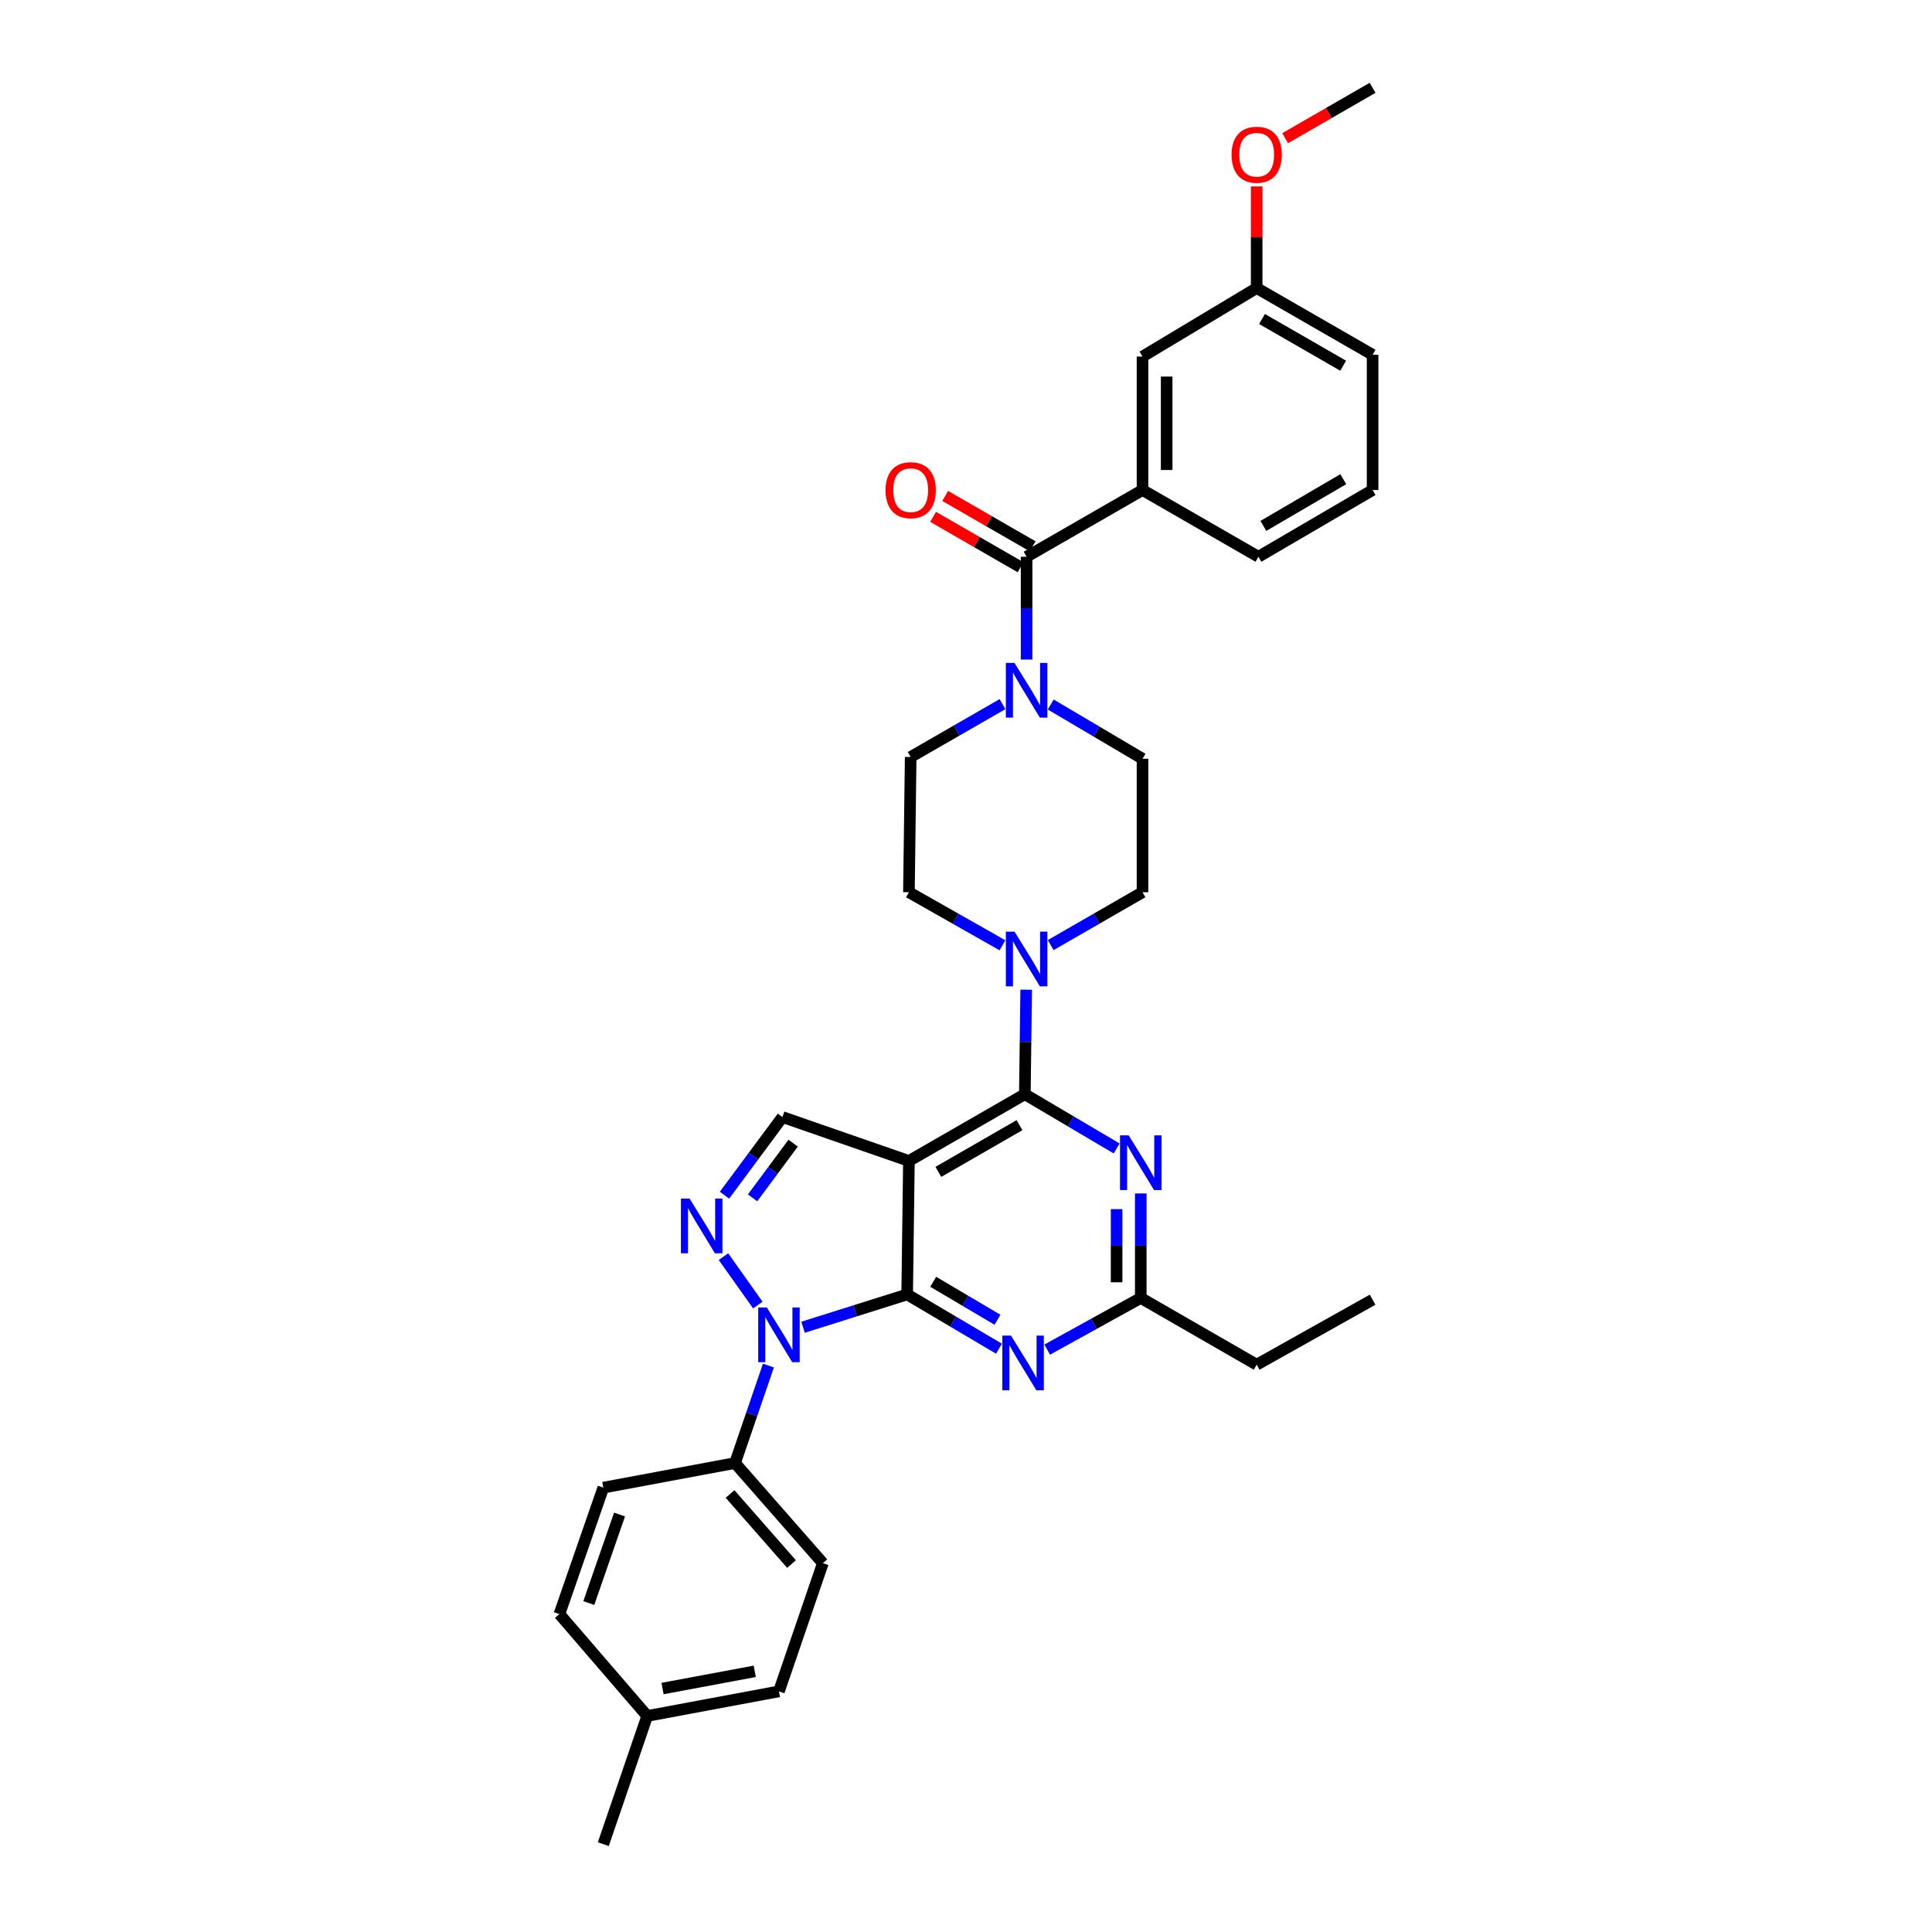 <?xml version='1.0' encoding='iso-8859-1'?>
<svg version='1.1' baseProfile='full'
              xmlns='http://www.w3.org/2000/svg'
                      xmlns:rdkit='http://www.rdkit.org/xml'
                      xmlns:xlink='http://www.w3.org/1999/xlink'
                  xml:space='preserve'
width='1000px' height='1000px' viewBox='0 0 1000 1000'>
<!-- END OF HEADER -->
<rect style='opacity:1.0;fill:#FFFFFF;stroke:none' width='1000' height='1000' x='0' y='0'> </rect>
<path class='bond-0' d='M 543.846,364.651 L 567.605,378.69' style='fill:none;fill-rule:evenodd;stroke:#0000FF;stroke-width:6px;stroke-linecap:butt;stroke-linejoin:miter;stroke-opacity:1' />
<path class='bond-0' d='M 567.605,378.69 L 591.363,392.729' style='fill:none;fill-rule:evenodd;stroke:#000000;stroke-width:6px;stroke-linecap:butt;stroke-linejoin:miter;stroke-opacity:1' />
<path class='bond-1' d='M 531.364,341.388 L 531.364,314.784' style='fill:none;fill-rule:evenodd;stroke:#0000FF;stroke-width:6px;stroke-linecap:butt;stroke-linejoin:miter;stroke-opacity:1' />
<path class='bond-1' d='M 531.364,314.784 L 531.364,288.18' style='fill:none;fill-rule:evenodd;stroke:#000000;stroke-width:6px;stroke-linecap:butt;stroke-linejoin:miter;stroke-opacity:1' />
<path class='bond-2' d='M 518.893,364.455 L 495.129,378.137' style='fill:none;fill-rule:evenodd;stroke:#0000FF;stroke-width:6px;stroke-linecap:butt;stroke-linejoin:miter;stroke-opacity:1' />
<path class='bond-2' d='M 495.129,378.137 L 471.365,391.82' style='fill:none;fill-rule:evenodd;stroke:#000000;stroke-width:6px;stroke-linecap:butt;stroke-linejoin:miter;stroke-opacity:1' />
<path class='bond-3' d='M 591.363,253.636 L 591.363,184.548' style='fill:none;fill-rule:evenodd;stroke:#000000;stroke-width:6px;stroke-linecap:butt;stroke-linejoin:miter;stroke-opacity:1' />
<path class='bond-3' d='M 603.862,243.273 L 603.862,194.911' style='fill:none;fill-rule:evenodd;stroke:#000000;stroke-width:6px;stroke-linecap:butt;stroke-linejoin:miter;stroke-opacity:1' />
<path class='bond-4' d='M 591.363,253.636 L 651.362,288.18' style='fill:none;fill-rule:evenodd;stroke:#000000;stroke-width:6px;stroke-linecap:butt;stroke-linejoin:miter;stroke-opacity:1' />
<path class='bond-5' d='M 591.363,253.636 L 531.364,288.18' style='fill:none;fill-rule:evenodd;stroke:#000000;stroke-width:6px;stroke-linecap:butt;stroke-linejoin:miter;stroke-opacity:1' />
<path class='bond-6' d='M 534.482,282.764 L 511.848,269.733' style='fill:none;fill-rule:evenodd;stroke:#000000;stroke-width:6px;stroke-linecap:butt;stroke-linejoin:miter;stroke-opacity:1' />
<path class='bond-6' d='M 511.848,269.733 L 489.214,256.701' style='fill:none;fill-rule:evenodd;stroke:#FF0000;stroke-width:6px;stroke-linecap:butt;stroke-linejoin:miter;stroke-opacity:1' />
<path class='bond-6' d='M 528.246,293.596 L 505.612,280.564' style='fill:none;fill-rule:evenodd;stroke:#000000;stroke-width:6px;stroke-linecap:butt;stroke-linejoin:miter;stroke-opacity:1' />
<path class='bond-6' d='M 505.612,280.564 L 482.978,267.533' style='fill:none;fill-rule:evenodd;stroke:#FF0000;stroke-width:6px;stroke-linecap:butt;stroke-linejoin:miter;stroke-opacity:1' />
<path class='bond-7' d='M 591.363,184.548 L 650.453,149.094' style='fill:none;fill-rule:evenodd;stroke:#000000;stroke-width:6px;stroke-linecap:butt;stroke-linejoin:miter;stroke-opacity:1' />
<path class='bond-8' d='M 650.453,149.094 L 650.453,122.793' style='fill:none;fill-rule:evenodd;stroke:#000000;stroke-width:6px;stroke-linecap:butt;stroke-linejoin:miter;stroke-opacity:1' />
<path class='bond-8' d='M 650.453,122.793 L 650.453,96.493' style='fill:none;fill-rule:evenodd;stroke:#FF0000;stroke-width:6px;stroke-linecap:butt;stroke-linejoin:miter;stroke-opacity:1' />
<path class='bond-9' d='M 650.453,149.094 L 710.452,183.638' style='fill:none;fill-rule:evenodd;stroke:#000000;stroke-width:6px;stroke-linecap:butt;stroke-linejoin:miter;stroke-opacity:1' />
<path class='bond-9' d='M 653.217,165.107 L 695.216,189.288' style='fill:none;fill-rule:evenodd;stroke:#000000;stroke-width:6px;stroke-linecap:butt;stroke-linejoin:miter;stroke-opacity:1' />
<path class='bond-10' d='M 543.835,489.182 L 567.599,475.5' style='fill:none;fill-rule:evenodd;stroke:#0000FF;stroke-width:6px;stroke-linecap:butt;stroke-linejoin:miter;stroke-opacity:1' />
<path class='bond-10' d='M 567.599,475.5 L 591.363,461.817' style='fill:none;fill-rule:evenodd;stroke:#000000;stroke-width:6px;stroke-linecap:butt;stroke-linejoin:miter;stroke-opacity:1' />
<path class='bond-11' d='M 531.157,512.272 L 530.806,539.319' style='fill:none;fill-rule:evenodd;stroke:#0000FF;stroke-width:6px;stroke-linecap:butt;stroke-linejoin:miter;stroke-opacity:1' />
<path class='bond-11' d='M 530.806,539.319 L 530.454,566.366' style='fill:none;fill-rule:evenodd;stroke:#000000;stroke-width:6px;stroke-linecap:butt;stroke-linejoin:miter;stroke-opacity:1' />
<path class='bond-12' d='M 518.873,489.278 L 494.664,475.548' style='fill:none;fill-rule:evenodd;stroke:#0000FF;stroke-width:6px;stroke-linecap:butt;stroke-linejoin:miter;stroke-opacity:1' />
<path class='bond-12' d='M 494.664,475.548 L 470.455,461.817' style='fill:none;fill-rule:evenodd;stroke:#000000;stroke-width:6px;stroke-linecap:butt;stroke-linejoin:miter;stroke-opacity:1' />
<path class='bond-13' d='M 470.455,461.817 L 471.365,391.82' style='fill:none;fill-rule:evenodd;stroke:#000000;stroke-width:6px;stroke-linecap:butt;stroke-linejoin:miter;stroke-opacity:1' />
<path class='bond-14' d='M 517.063,698.077 L 493.304,684.038' style='fill:none;fill-rule:evenodd;stroke:#0000FF;stroke-width:6px;stroke-linecap:butt;stroke-linejoin:miter;stroke-opacity:1' />
<path class='bond-14' d='M 493.304,684.038 L 469.546,669.999' style='fill:none;fill-rule:evenodd;stroke:#000000;stroke-width:6px;stroke-linecap:butt;stroke-linejoin:miter;stroke-opacity:1' />
<path class='bond-14' d='M 516.293,683.105 L 499.662,673.278' style='fill:none;fill-rule:evenodd;stroke:#0000FF;stroke-width:6px;stroke-linecap:butt;stroke-linejoin:miter;stroke-opacity:1' />
<path class='bond-14' d='M 499.662,673.278 L 483.031,663.45' style='fill:none;fill-rule:evenodd;stroke:#000000;stroke-width:6px;stroke-linecap:butt;stroke-linejoin:miter;stroke-opacity:1' />
<path class='bond-15' d='M 542.024,698.561 L 566.239,685.19' style='fill:none;fill-rule:evenodd;stroke:#0000FF;stroke-width:6px;stroke-linecap:butt;stroke-linejoin:miter;stroke-opacity:1' />
<path class='bond-15' d='M 566.239,685.19 L 590.454,671.818' style='fill:none;fill-rule:evenodd;stroke:#000000;stroke-width:6px;stroke-linecap:butt;stroke-linejoin:miter;stroke-opacity:1' />
<path class='bond-16' d='M 590.454,671.818 L 650.453,706.362' style='fill:none;fill-rule:evenodd;stroke:#000000;stroke-width:6px;stroke-linecap:butt;stroke-linejoin:miter;stroke-opacity:1' />
<path class='bond-17' d='M 590.454,671.818 L 590.454,644.774' style='fill:none;fill-rule:evenodd;stroke:#000000;stroke-width:6px;stroke-linecap:butt;stroke-linejoin:miter;stroke-opacity:1' />
<path class='bond-17' d='M 590.454,644.774 L 590.454,617.73' style='fill:none;fill-rule:evenodd;stroke:#0000FF;stroke-width:6px;stroke-linecap:butt;stroke-linejoin:miter;stroke-opacity:1' />
<path class='bond-17' d='M 577.955,663.705 L 577.955,644.774' style='fill:none;fill-rule:evenodd;stroke:#000000;stroke-width:6px;stroke-linecap:butt;stroke-linejoin:miter;stroke-opacity:1' />
<path class='bond-17' d='M 577.955,644.774 L 577.955,625.843' style='fill:none;fill-rule:evenodd;stroke:#0000FF;stroke-width:6px;stroke-linecap:butt;stroke-linejoin:miter;stroke-opacity:1' />
<path class='bond-18' d='M 577.971,594.444 L 554.213,580.405' style='fill:none;fill-rule:evenodd;stroke:#0000FF;stroke-width:6px;stroke-linecap:butt;stroke-linejoin:miter;stroke-opacity:1' />
<path class='bond-18' d='M 554.213,580.405 L 530.454,566.366' style='fill:none;fill-rule:evenodd;stroke:#000000;stroke-width:6px;stroke-linecap:butt;stroke-linejoin:miter;stroke-opacity:1' />
<path class='bond-19' d='M 530.454,566.366 L 470.455,600.911' style='fill:none;fill-rule:evenodd;stroke:#000000;stroke-width:6px;stroke-linecap:butt;stroke-linejoin:miter;stroke-opacity:1' />
<path class='bond-19' d='M 527.691,582.379 L 485.691,606.56' style='fill:none;fill-rule:evenodd;stroke:#000000;stroke-width:6px;stroke-linecap:butt;stroke-linejoin:miter;stroke-opacity:1' />
<path class='bond-20' d='M 404.998,578.184 L 389.995,598.408' style='fill:none;fill-rule:evenodd;stroke:#000000;stroke-width:6px;stroke-linecap:butt;stroke-linejoin:miter;stroke-opacity:1' />
<path class='bond-20' d='M 389.995,598.408 L 374.991,618.631' style='fill:none;fill-rule:evenodd;stroke:#0000FF;stroke-width:6px;stroke-linecap:butt;stroke-linejoin:miter;stroke-opacity:1' />
<path class='bond-20' d='M 410.535,591.698 L 400.032,605.854' style='fill:none;fill-rule:evenodd;stroke:#000000;stroke-width:6px;stroke-linecap:butt;stroke-linejoin:miter;stroke-opacity:1' />
<path class='bond-20' d='M 400.032,605.854 L 389.53,620.011' style='fill:none;fill-rule:evenodd;stroke:#0000FF;stroke-width:6px;stroke-linecap:butt;stroke-linejoin:miter;stroke-opacity:1' />
<path class='bond-21' d='M 404.998,578.184 L 470.455,600.911' style='fill:none;fill-rule:evenodd;stroke:#000000;stroke-width:6px;stroke-linecap:butt;stroke-linejoin:miter;stroke-opacity:1' />
<path class='bond-22' d='M 374.459,650.433 L 392.251,675.505' style='fill:none;fill-rule:evenodd;stroke:#0000FF;stroke-width:6px;stroke-linecap:butt;stroke-linejoin:miter;stroke-opacity:1' />
<path class='bond-23' d='M 415.659,686.975 L 442.602,678.487' style='fill:none;fill-rule:evenodd;stroke:#0000FF;stroke-width:6px;stroke-linecap:butt;stroke-linejoin:miter;stroke-opacity:1' />
<path class='bond-23' d='M 442.602,678.487 L 469.546,669.999' style='fill:none;fill-rule:evenodd;stroke:#000000;stroke-width:6px;stroke-linecap:butt;stroke-linejoin:miter;stroke-opacity:1' />
<path class='bond-24' d='M 397.73,706.82 L 389.091,732.046' style='fill:none;fill-rule:evenodd;stroke:#0000FF;stroke-width:6px;stroke-linecap:butt;stroke-linejoin:miter;stroke-opacity:1' />
<path class='bond-24' d='M 389.091,732.046 L 380.453,757.272' style='fill:none;fill-rule:evenodd;stroke:#000000;stroke-width:6px;stroke-linecap:butt;stroke-linejoin:miter;stroke-opacity:1' />
<path class='bond-25' d='M 469.546,669.999 L 470.455,600.911' style='fill:none;fill-rule:evenodd;stroke:#000000;stroke-width:6px;stroke-linecap:butt;stroke-linejoin:miter;stroke-opacity:1' />
<path class='bond-26' d='M 710.452,672.728 L 650.453,706.362' style='fill:none;fill-rule:evenodd;stroke:#000000;stroke-width:6px;stroke-linecap:butt;stroke-linejoin:miter;stroke-opacity:1' />
<path class='bond-27' d='M 380.453,757.272 L 425.912,809.092' style='fill:none;fill-rule:evenodd;stroke:#000000;stroke-width:6px;stroke-linecap:butt;stroke-linejoin:miter;stroke-opacity:1' />
<path class='bond-27' d='M 377.876,773.288 L 409.698,809.561' style='fill:none;fill-rule:evenodd;stroke:#000000;stroke-width:6px;stroke-linecap:butt;stroke-linejoin:miter;stroke-opacity:1' />
<path class='bond-28' d='M 380.453,757.272 L 312.274,770' style='fill:none;fill-rule:evenodd;stroke:#000000;stroke-width:6px;stroke-linecap:butt;stroke-linejoin:miter;stroke-opacity:1' />
<path class='bond-29' d='M 335,888.179 L 403.179,875.452' style='fill:none;fill-rule:evenodd;stroke:#000000;stroke-width:6px;stroke-linecap:butt;stroke-linejoin:miter;stroke-opacity:1' />
<path class='bond-29' d='M 342.934,873.984 L 390.659,865.074' style='fill:none;fill-rule:evenodd;stroke:#000000;stroke-width:6px;stroke-linecap:butt;stroke-linejoin:miter;stroke-opacity:1' />
<path class='bond-30' d='M 335,888.179 L 312.274,954.545' style='fill:none;fill-rule:evenodd;stroke:#000000;stroke-width:6px;stroke-linecap:butt;stroke-linejoin:miter;stroke-opacity:1' />
<path class='bond-31' d='M 335,888.179 L 289.548,835.45' style='fill:none;fill-rule:evenodd;stroke:#000000;stroke-width:6px;stroke-linecap:butt;stroke-linejoin:miter;stroke-opacity:1' />
<path class='bond-32' d='M 425.912,809.092 L 403.179,875.452' style='fill:none;fill-rule:evenodd;stroke:#000000;stroke-width:6px;stroke-linecap:butt;stroke-linejoin:miter;stroke-opacity:1' />
<path class='bond-33' d='M 312.274,770 L 289.548,835.45' style='fill:none;fill-rule:evenodd;stroke:#000000;stroke-width:6px;stroke-linecap:butt;stroke-linejoin:miter;stroke-opacity:1' />
<path class='bond-33' d='M 320.672,783.917 L 304.764,829.732' style='fill:none;fill-rule:evenodd;stroke:#000000;stroke-width:6px;stroke-linecap:butt;stroke-linejoin:miter;stroke-opacity:1' />
<path class='bond-34' d='M 591.363,461.817 L 591.363,392.729' style='fill:none;fill-rule:evenodd;stroke:#000000;stroke-width:6px;stroke-linecap:butt;stroke-linejoin:miter;stroke-opacity:1' />
<path class='bond-35' d='M 665.184,71.523 L 687.818,58.489' style='fill:none;fill-rule:evenodd;stroke:#FF0000;stroke-width:6px;stroke-linecap:butt;stroke-linejoin:miter;stroke-opacity:1' />
<path class='bond-35' d='M 687.818,58.489 L 710.452,45.455' style='fill:none;fill-rule:evenodd;stroke:#000000;stroke-width:6px;stroke-linecap:butt;stroke-linejoin:miter;stroke-opacity:1' />
<path class='bond-36' d='M 651.362,288.18 L 710.452,253.636' style='fill:none;fill-rule:evenodd;stroke:#000000;stroke-width:6px;stroke-linecap:butt;stroke-linejoin:miter;stroke-opacity:1' />
<path class='bond-36' d='M 653.918,272.209 L 695.281,248.028' style='fill:none;fill-rule:evenodd;stroke:#000000;stroke-width:6px;stroke-linecap:butt;stroke-linejoin:miter;stroke-opacity:1' />
<path class='bond-37' d='M 710.452,253.636 L 710.452,183.638' style='fill:none;fill-rule:evenodd;stroke:#000000;stroke-width:6px;stroke-linecap:butt;stroke-linejoin:miter;stroke-opacity:1' />
<path  class='atom-0' d='M 525.104 343.115
L 534.384 358.115
Q 535.304 359.595, 536.784 362.275
Q 538.264 364.955, 538.344 365.115
L 538.344 343.115
L 542.104 343.115
L 542.104 371.435
L 538.224 371.435
L 528.264 355.035
Q 527.104 353.115, 525.864 350.915
Q 524.664 348.715, 524.304 348.035
L 524.304 371.435
L 520.624 371.435
L 520.624 343.115
L 525.104 343.115
' fill='#0000FF'/>
<path  class='atom-3' d='M 458.365 253.716
Q 458.365 246.916, 461.725 243.116
Q 465.085 239.316, 471.365 239.316
Q 477.645 239.316, 481.005 243.116
Q 484.365 246.916, 484.365 253.716
Q 484.365 260.596, 480.965 264.516
Q 477.565 268.396, 471.365 268.396
Q 465.125 268.396, 461.725 264.516
Q 458.365 260.636, 458.365 253.716
M 471.365 265.196
Q 475.685 265.196, 478.005 262.316
Q 480.365 259.396, 480.365 253.716
Q 480.365 248.156, 478.005 245.356
Q 475.685 242.516, 471.365 242.516
Q 467.045 242.516, 464.685 245.316
Q 462.365 248.116, 462.365 253.716
Q 462.365 259.436, 464.685 262.316
Q 467.045 265.196, 471.365 265.196
' fill='#FF0000'/>
<path  class='atom-6' d='M 525.104 482.202
L 534.384 497.202
Q 535.304 498.682, 536.784 501.362
Q 538.264 504.042, 538.344 504.202
L 538.344 482.202
L 542.104 482.202
L 542.104 510.522
L 538.224 510.522
L 528.264 494.122
Q 527.104 492.202, 525.864 490.002
Q 524.664 487.802, 524.304 487.122
L 524.304 510.522
L 520.624 510.522
L 520.624 482.202
L 525.104 482.202
' fill='#0000FF'/>
<path  class='atom-8' d='M 523.285 691.293
L 532.565 706.293
Q 533.485 707.773, 534.965 710.453
Q 536.445 713.133, 536.525 713.293
L 536.525 691.293
L 540.285 691.293
L 540.285 719.613
L 536.405 719.613
L 526.445 703.213
Q 525.285 701.293, 524.045 699.093
Q 522.845 696.893, 522.485 696.213
L 522.485 719.613
L 518.805 719.613
L 518.805 691.293
L 523.285 691.293
' fill='#0000FF'/>
<path  class='atom-10' d='M 584.194 587.66
L 593.474 602.66
Q 594.394 604.14, 595.874 606.82
Q 597.354 609.5, 597.434 609.66
L 597.434 587.66
L 601.194 587.66
L 601.194 615.98
L 597.314 615.98
L 587.354 599.58
Q 586.194 597.66, 584.954 595.46
Q 583.754 593.26, 583.394 592.58
L 583.394 615.98
L 579.714 615.98
L 579.714 587.66
L 584.194 587.66
' fill='#0000FF'/>
<path  class='atom-13' d='M 356.924 620.385
L 366.204 635.385
Q 367.124 636.865, 368.604 639.545
Q 370.084 642.225, 370.164 642.385
L 370.164 620.385
L 373.924 620.385
L 373.924 648.705
L 370.044 648.705
L 360.084 632.305
Q 358.924 630.385, 357.684 628.185
Q 356.484 625.985, 356.124 625.305
L 356.124 648.705
L 352.444 648.705
L 352.444 620.385
L 356.924 620.385
' fill='#0000FF'/>
<path  class='atom-14' d='M 396.919 676.746
L 406.199 691.746
Q 407.119 693.226, 408.599 695.906
Q 410.079 698.586, 410.159 698.746
L 410.159 676.746
L 413.919 676.746
L 413.919 705.066
L 410.039 705.066
L 400.079 688.666
Q 398.919 686.746, 397.679 684.546
Q 396.479 682.346, 396.119 681.666
L 396.119 705.066
L 392.439 705.066
L 392.439 676.746
L 396.919 676.746
' fill='#0000FF'/>
<path  class='atom-29' d='M 637.453 80.086
Q 637.453 73.286, 640.813 69.486
Q 644.173 65.686, 650.453 65.686
Q 656.733 65.686, 660.093 69.486
Q 663.453 73.286, 663.453 80.086
Q 663.453 86.966, 660.053 90.886
Q 656.653 94.766, 650.453 94.766
Q 644.213 94.766, 640.813 90.886
Q 637.453 87.006, 637.453 80.086
M 650.453 91.566
Q 654.773 91.566, 657.093 88.686
Q 659.453 85.766, 659.453 80.086
Q 659.453 74.526, 657.093 71.726
Q 654.773 68.886, 650.453 68.886
Q 646.133 68.886, 643.773 71.686
Q 641.453 74.486, 641.453 80.086
Q 641.453 85.806, 643.773 88.686
Q 646.133 91.566, 650.453 91.566
' fill='#FF0000'/>
</svg>
